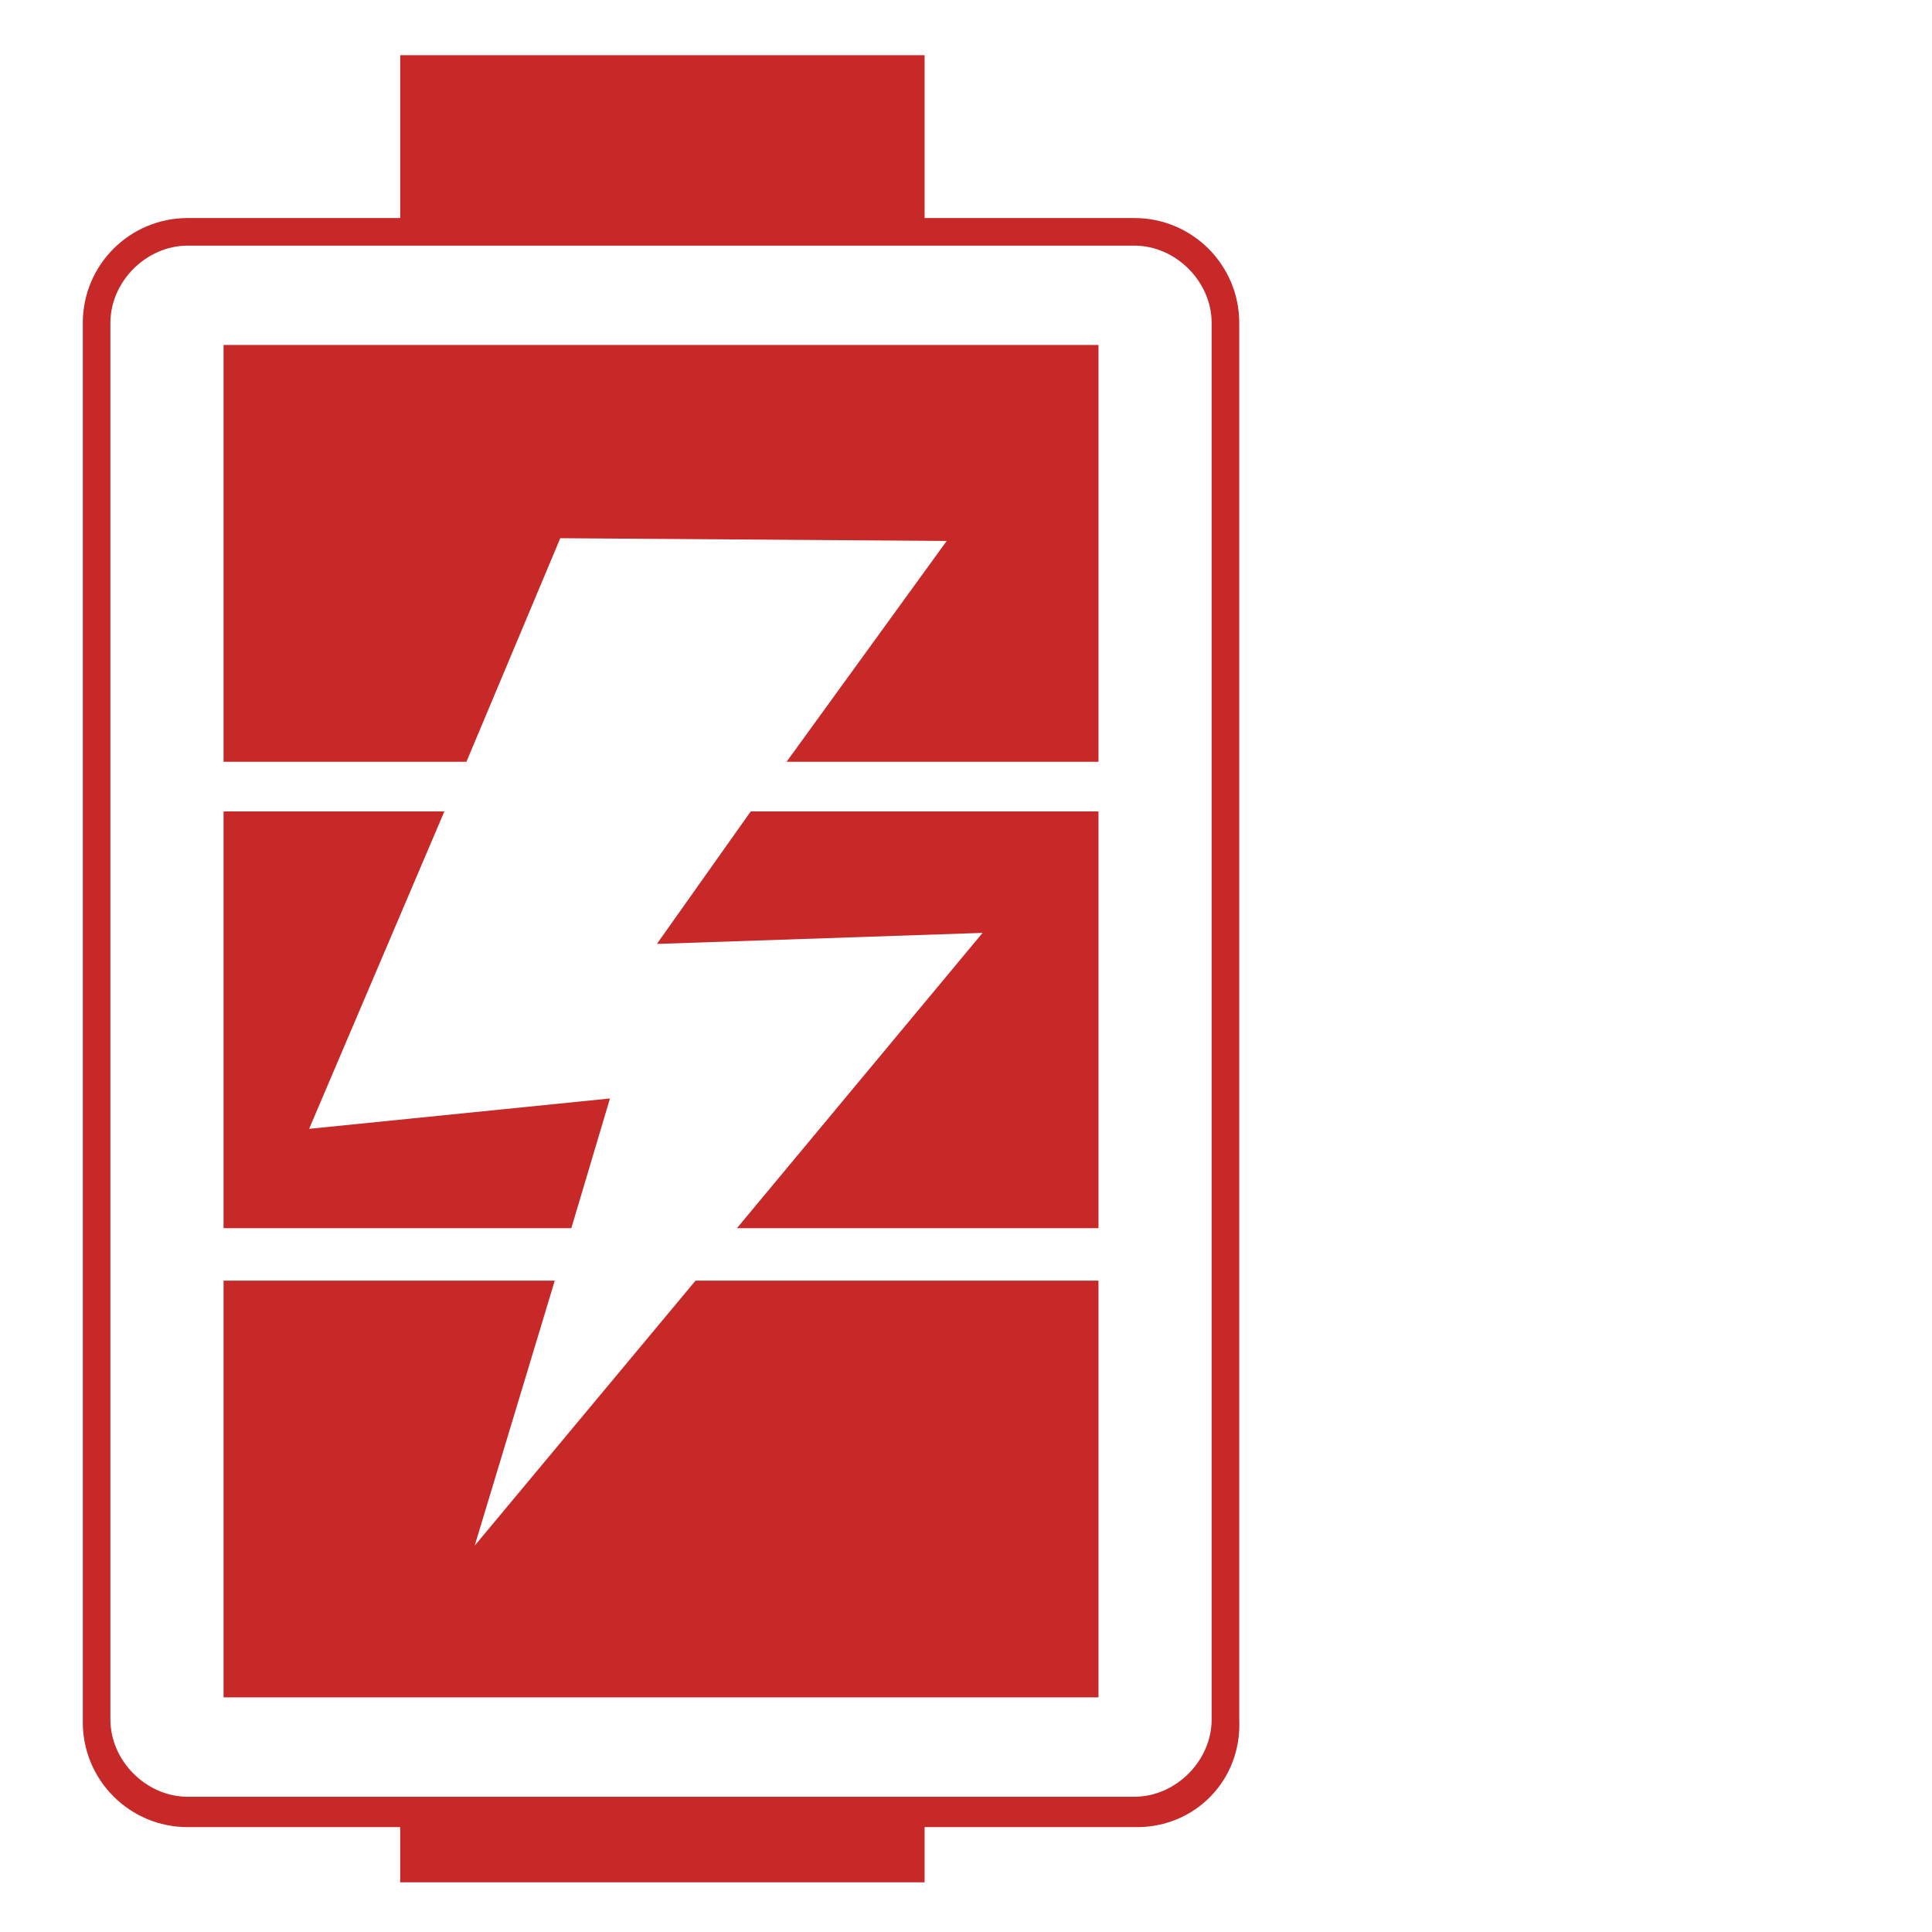 <?xml version="1.0" encoding="utf-8"?>
<!-- Generator: Adobe Illustrator 17.1.0, SVG Export Plug-In . SVG Version: 6.00 Build 0)  -->
<!DOCTYPE svg PUBLIC "-//W3C//DTD SVG 1.1//EN" "http://www.w3.org/Graphics/SVG/1.1/DTD/svg11.dtd">
<svg version="1.1" id="Layer_1" xmlns="http://www.w3.org/2000/svg" xmlns:xlink="http://www.w3.org/1999/xlink" x="0px" y="0px"
	 viewBox="0 0 70 70" enable-background="new 0 0 70 70" xml:space="preserve">
<g>
	<path fill="#C72828" d="M41.2,66.2H6.8c-2.1,0-3.8-1.7-3.8-3.8V11.7c0-2.1,1.7-3.8,3.8-3.8h34.3c2.1,0,3.8,1.7,3.8,3.8v50.6
		C45,64.5,43.3,66.2,41.2,66.2z M6.8,8.9C5.3,8.9,4,10.2,4,11.7v50.6c0,1.5,1.3,2.8,2.8,2.8h34.3c1.5,0,2.8-1.3,2.8-2.8V11.7
		c0-1.5-1.3-2.8-2.8-2.8H6.8z"/>
	<polyline fill="#C72828" points="33.5,8 33.5,2 14.5,2 14.5,8 	"/>
	<polyline fill="#C72828" points="14.5,65.9 14.5,68.2 33.5,68.2 33.5,65.9 	"/>
	<polygon fill="#C72828" points="34.3,19.6 28.5,27.6 39.8,27.6 39.8,12.5 8.1,12.5 8.1,27.6 16.9,27.6 20.3,19.5 	"/>
	<polygon fill="#C72828" points="35.6,33.8 26.7,44.5 39.8,44.5 39.8,29.4 27.2,29.4 23.8,34.2 	"/>
	<polygon fill="#C72828" points="11.2,40.9 16.1,29.4 8.1,29.4 8.1,44.5 20.7,44.5 22.1,39.8 	"/>
	<polygon fill="#C72828" points="20.1,46.4 8.1,46.4 8.1,61.5 39.8,61.5 39.8,46.4 25.2,46.4 17.2,56 	"/>
</g>
</svg>
